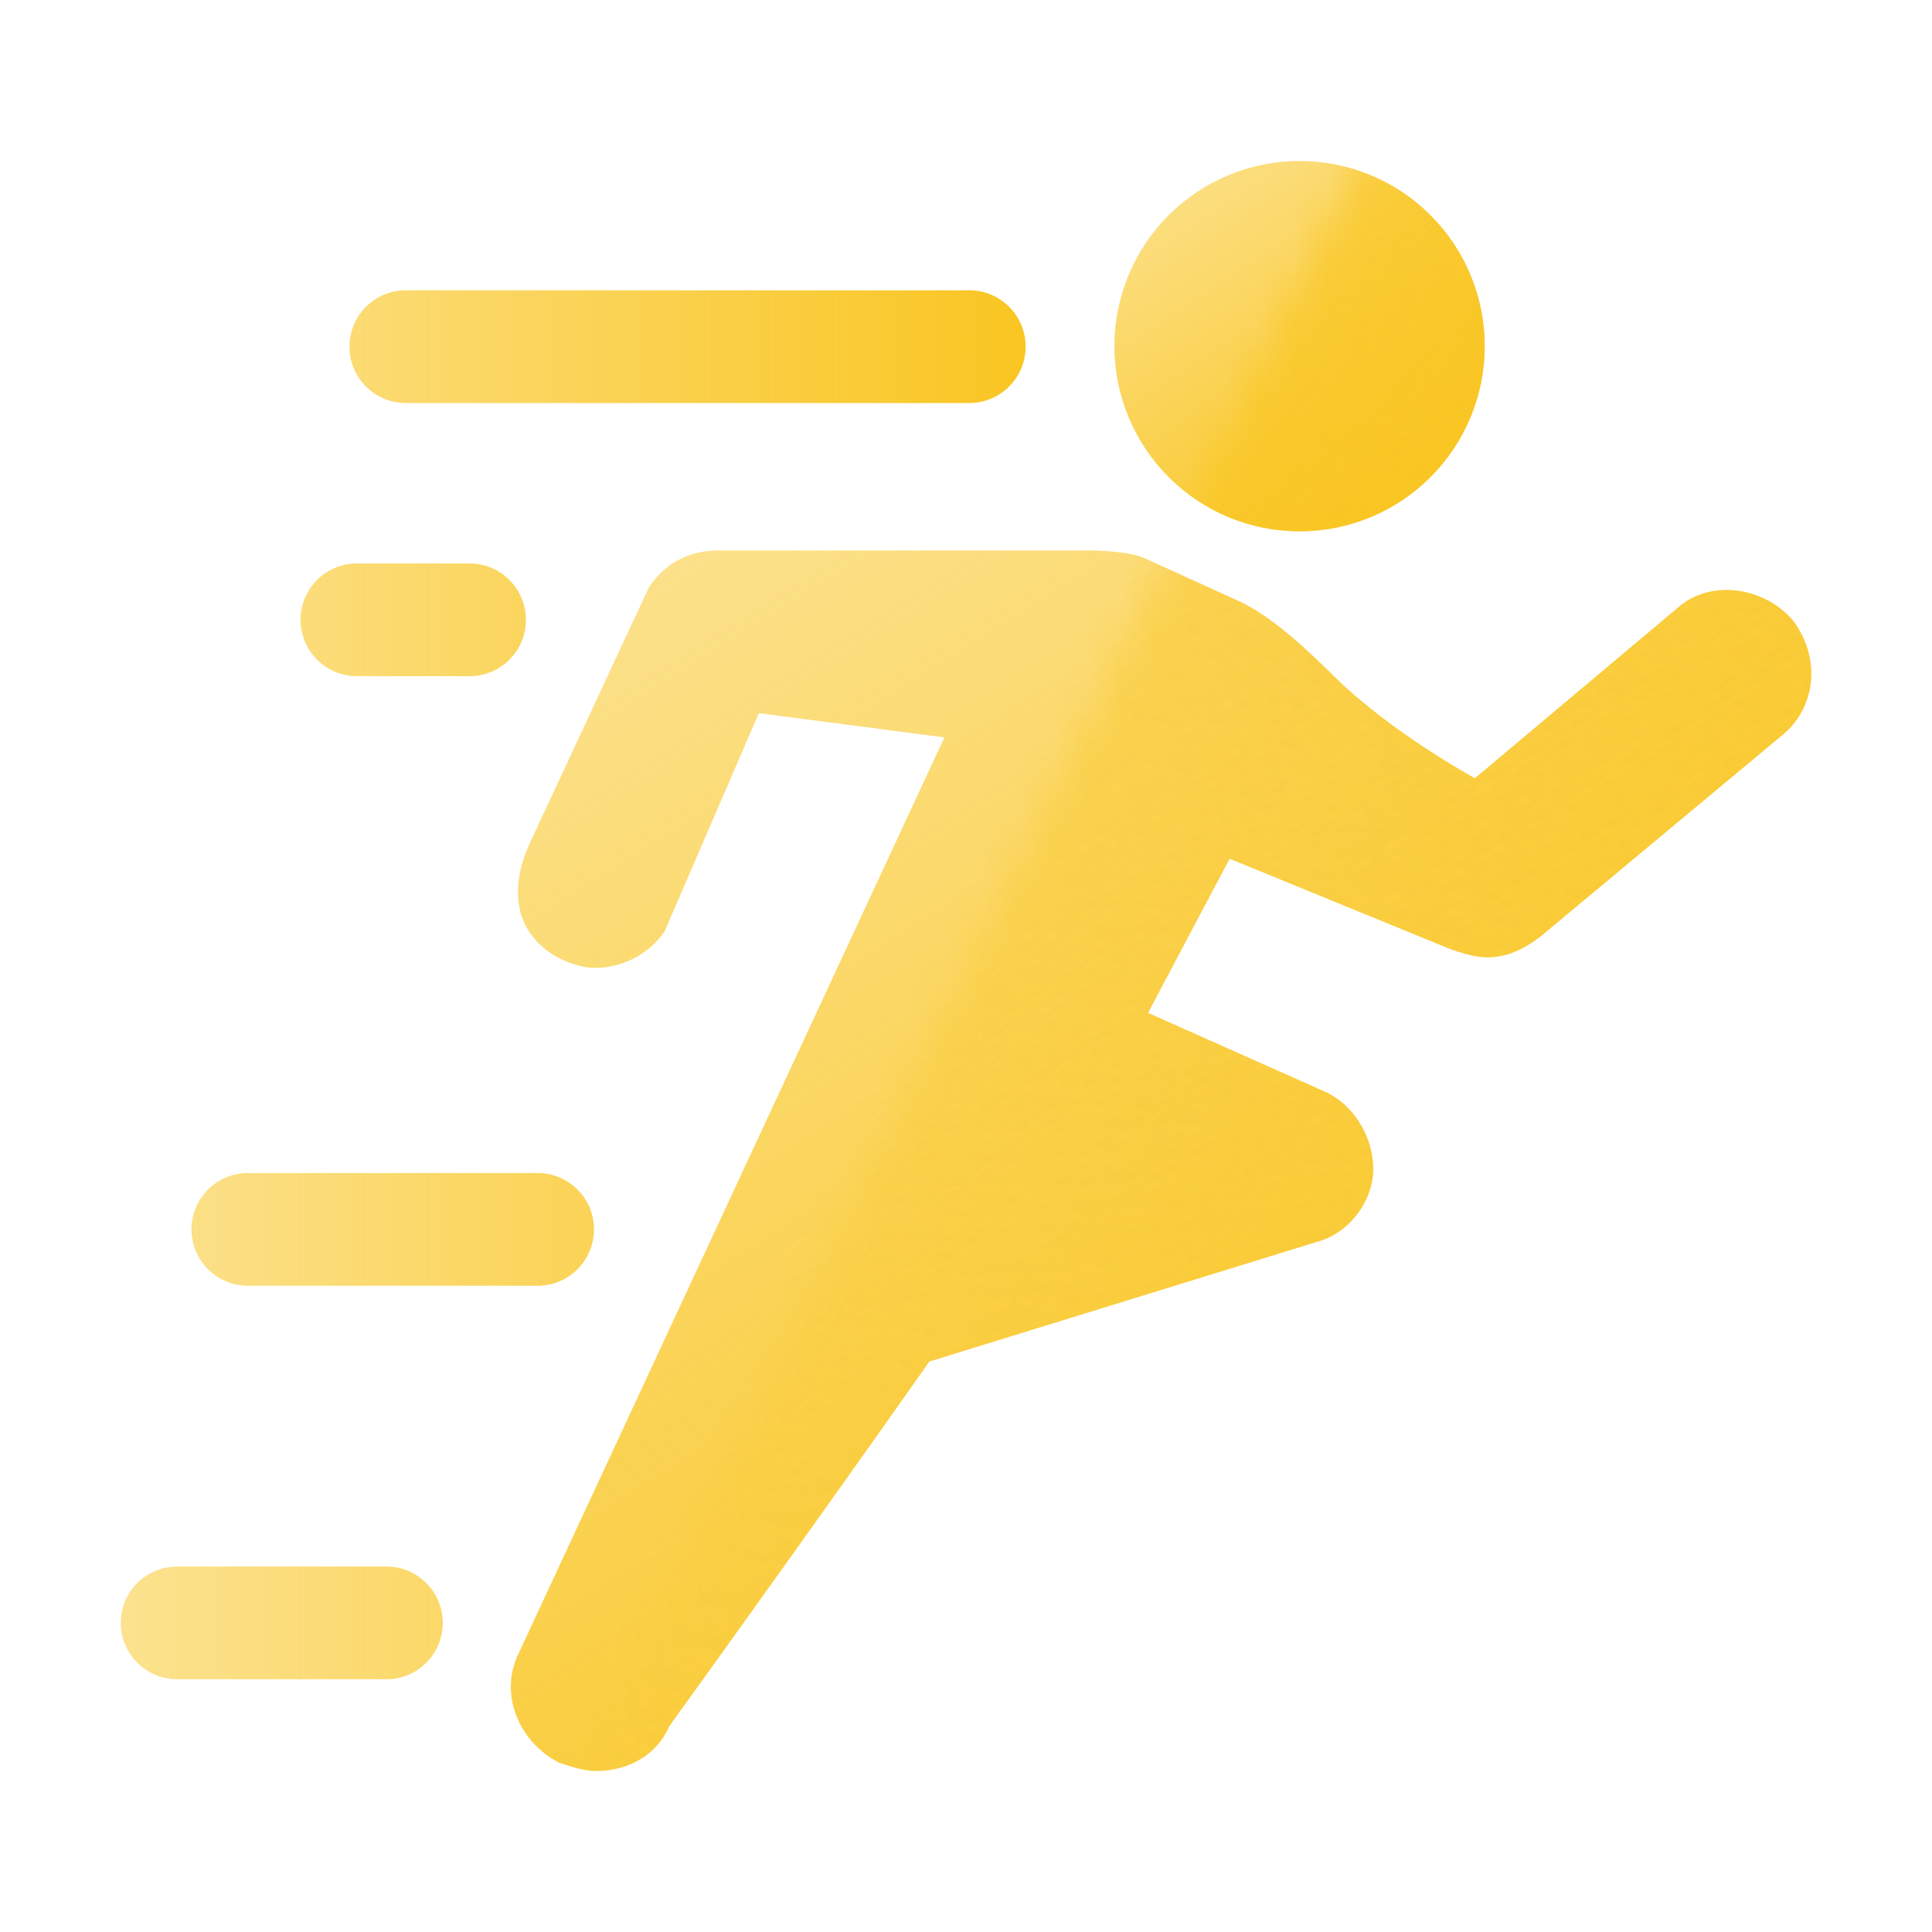 <svg width="56" height="56" viewBox="0 0 56 56" fill="none" xmlns="http://www.w3.org/2000/svg">
<mask id="mask0_4405_37456" style="mask-type:alpha" maskUnits="userSpaceOnUse" x="0" y="0" width="56" height="56">
<rect width="56" height="56" fill="#D9D9D9"/>
</mask>
<g mask="url(#mask0_4405_37456)">
<path d="M31.44 15.956C31.44 15.956 32.633 15.931 33.197 16.19L35.792 17.371C36.842 17.82 37.884 18.834 38.723 19.656C40.352 21.254 42.751 22.559 42.751 22.559L48.646 17.605C49.59 16.781 51.122 17.017 51.948 17.961C52.772 19.022 52.657 20.437 51.713 21.263L44.636 27.157C44.163 27.511 43.693 27.747 43.105 27.748C42.751 27.748 42.398 27.63 42.045 27.513L42.043 27.511L35.642 24.89C34.893 26.303 34.023 27.94 33.277 29.359L38.388 31.637C39.212 31.991 39.802 32.934 39.803 33.877C39.803 34.821 39.093 35.765 38.151 36.001L26.938 39.464C23.487 44.369 19.432 49.99 19.4 50.035C19.047 50.86 18.222 51.334 17.279 51.334C16.925 51.334 16.57 51.215 16.217 51.097C15.038 50.507 14.448 49.091 15.039 47.911L27.375 21.374L21.995 20.672L19.265 26.993C18.795 27.7 17.968 28.055 17.26 28.055C16.789 28.055 16.317 27.844 16.08 27.702C14.901 26.995 14.752 25.73 15.374 24.4L18.812 17.018C19.284 16.31 19.99 15.956 20.815 15.956H31.44Z" fill="url(#paint0_linear_4405_37456)"/>
<path d="M32.301 10.033C32.301 10.738 32.44 11.436 32.71 12.087C32.979 12.738 33.375 13.33 33.873 13.828C34.371 14.327 34.963 14.722 35.614 14.992C36.265 15.261 36.963 15.4 37.668 15.4C38.373 15.4 39.071 15.261 39.722 14.992C40.373 14.722 40.965 14.327 41.463 13.828C41.961 13.33 42.357 12.738 42.626 12.087C42.896 11.436 43.035 10.738 43.035 10.033C43.035 9.328 42.896 8.63 42.626 7.979C42.357 7.328 41.961 6.736 41.463 6.238C40.965 5.74 40.373 5.344 39.722 5.075C39.071 4.805 38.373 4.666 37.668 4.666C36.963 4.666 36.265 4.805 35.614 5.075C34.963 5.344 34.371 5.74 33.873 6.238C33.375 6.736 32.979 7.328 32.71 7.979C32.44 8.63 32.301 9.328 32.301 10.033Z" fill="url(#paint1_linear_4405_37456)"/>
<path d="M11.2 45.407C12.102 45.407 12.833 46.138 12.833 47.04C12.833 47.942 12.102 48.674 11.2 48.674H5.134C4.232 48.674 3.5 47.942 3.5 47.04C3.5 46.138 4.232 45.407 5.134 45.407H11.2ZM15.583 34.001C16.485 34.001 17.217 34.732 17.217 35.634C17.217 36.536 16.485 37.268 15.583 37.268H7.184C6.282 37.268 5.55 36.536 5.55 35.634C5.55 34.732 6.282 34.001 7.184 34.001H15.583ZM13.61 16.332C14.512 16.332 15.244 17.064 15.244 17.966C15.244 18.868 14.512 19.599 13.61 19.599H10.344C9.442 19.599 8.711 18.868 8.711 17.966C8.711 17.064 9.442 16.332 10.344 16.332H13.61ZM28.095 8.415C28.997 8.415 29.729 9.147 29.729 10.049C29.728 10.951 28.997 11.682 28.095 11.682H11.762C10.86 11.682 10.129 10.951 10.129 10.049C10.129 9.147 10.86 8.415 11.762 8.415H28.095Z" fill="url(#paint2_linear_4405_37456)"/>
<mask id="mask1_4405_37456" style="mask-type:alpha" maskUnits="userSpaceOnUse" x="15" y="2" width="51" height="63">
<path d="M40.546 2.323L65.713 14.598L41.164 64.93L15.998 52.656L40.546 2.323Z" fill="url(#paint3_linear_4405_37456)"/>
</mask>
<g mask="url(#mask1_4405_37456)">
<path d="M31.44 15.956C31.44 15.956 32.633 15.931 33.197 16.19L35.792 17.371C36.842 17.82 37.884 18.834 38.723 19.656C40.352 21.254 42.751 22.559 42.751 22.559L48.646 17.605C49.59 16.781 51.122 17.017 51.948 17.961C52.772 19.022 52.657 20.437 51.713 21.263L44.636 27.157C44.163 27.511 43.693 27.747 43.105 27.748C42.751 27.748 42.398 27.63 42.045 27.513L42.043 27.511L35.642 24.89C34.893 26.303 34.023 27.94 33.277 29.359L38.388 31.637C39.212 31.991 39.802 32.934 39.803 33.877C39.803 34.821 39.093 35.765 38.151 36.001L26.938 39.464C23.487 44.369 19.432 49.99 19.4 50.035C19.047 50.86 18.222 51.334 17.279 51.334C16.925 51.334 16.57 51.215 16.217 51.097C15.038 50.507 14.448 49.091 15.039 47.911L27.375 21.374L21.995 20.672L19.265 26.993C18.795 27.7 17.968 28.055 17.26 28.055C16.789 28.055 16.317 27.844 16.08 27.702C14.901 26.995 14.752 25.73 15.374 24.4L18.812 17.018C19.284 16.31 19.99 15.956 20.815 15.956H31.44Z" fill="url(#paint4_linear_4405_37456)"/>
<path d="M32.301 10.033C32.301 10.738 32.44 11.436 32.71 12.087C32.979 12.738 33.375 13.33 33.873 13.828C34.371 14.327 34.963 14.722 35.614 14.992C36.265 15.261 36.963 15.4 37.668 15.4C38.373 15.4 39.071 15.261 39.722 14.992C40.373 14.722 40.965 14.327 41.463 13.828C41.961 13.33 42.357 12.738 42.626 12.087C42.896 11.436 43.035 10.738 43.035 10.033C43.035 9.328 42.896 8.63 42.626 7.979C42.357 7.328 41.961 6.736 41.463 6.238C40.965 5.74 40.373 5.344 39.722 5.075C39.071 4.805 38.373 4.666 37.668 4.666C36.963 4.666 36.265 4.805 35.614 5.075C34.963 5.344 34.371 5.74 33.873 6.238C33.375 6.736 32.979 7.328 32.71 7.979C32.44 8.63 32.301 9.328 32.301 10.033Z" fill="url(#paint5_linear_4405_37456)"/>
<path d="M10.128 10.048C10.128 9.146 10.86 8.415 11.762 8.415H28.095C28.997 8.415 29.728 9.146 29.728 10.048C29.728 10.95 28.997 11.682 28.095 11.682H11.762C10.86 11.682 10.128 10.95 10.128 10.048Z" fill="url(#paint6_linear_4405_37456)"/>
<path d="M5.55 35.634C5.55 34.732 6.281 34.001 7.183 34.001H15.583C16.485 34.001 17.217 34.732 17.217 35.634C17.217 36.536 16.485 37.268 15.583 37.268H7.183C6.281 37.268 5.55 36.536 5.55 35.634Z" fill="url(#paint7_linear_4405_37456)"/>
</g>
</g>
<defs>
<linearGradient id="paint0_linear_4405_37456" x1="52.5" y1="51.334" x2="25.945" y2="8.973" gradientUnits="userSpaceOnUse">
<stop offset="0.154" stop-color="#F9C623"/>
<stop offset="1" stop-color="#F9C623" stop-opacity="0.5"/>
</linearGradient>
<linearGradient id="paint1_linear_4405_37456" x1="43.035" y1="15.4" x2="34.765" y2="3.02" gradientUnits="userSpaceOnUse">
<stop offset="0.154" stop-color="#F9C623"/>
<stop offset="1" stop-color="#F9C623" stop-opacity="0.5"/>
</linearGradient>
<linearGradient id="paint2_linear_4405_37456" x1="29.361" y1="28.907" x2="3.046" y2="28.907" gradientUnits="userSpaceOnUse">
<stop stop-color="#F9C623"/>
<stop offset="1" stop-color="#F9C623" stop-opacity="0.5"/>
</linearGradient>
<linearGradient id="paint3_linear_4405_37456" x1="53.13" y1="8.46" x2="28.581" y2="58.793" gradientUnits="userSpaceOnUse">
<stop stop-color="#EDB500"/>
<stop offset="1" stop-color="#EDB500" stop-opacity="0"/>
</linearGradient>
<linearGradient id="paint4_linear_4405_37456" x1="52.5" y1="51.334" x2="25.945" y2="8.973" gradientUnits="userSpaceOnUse">
<stop offset="0.154" stop-color="#F9C623"/>
<stop offset="1" stop-color="#F9C623" stop-opacity="0.5"/>
</linearGradient>
<linearGradient id="paint5_linear_4405_37456" x1="43.035" y1="15.4" x2="34.765" y2="3.02" gradientUnits="userSpaceOnUse">
<stop offset="0.154" stop-color="#F9C623"/>
<stop offset="1" stop-color="#F9C623" stop-opacity="0.5"/>
</linearGradient>
<linearGradient id="paint6_linear_4405_37456" x1="29.728" y1="11.682" x2="29.129" y2="6.3" gradientUnits="userSpaceOnUse">
<stop offset="0.154" stop-color="#F9C623"/>
<stop offset="1" stop-color="#F9C623" stop-opacity="0.5"/>
</linearGradient>
<linearGradient id="paint7_linear_4405_37456" x1="17.217" y1="37.268" x2="16.232" y2="32.003" gradientUnits="userSpaceOnUse">
<stop offset="0.154" stop-color="#F9C623"/>
<stop offset="1" stop-color="#F9C623" stop-opacity="0.5"/>
</linearGradient>
</defs>
</svg>
